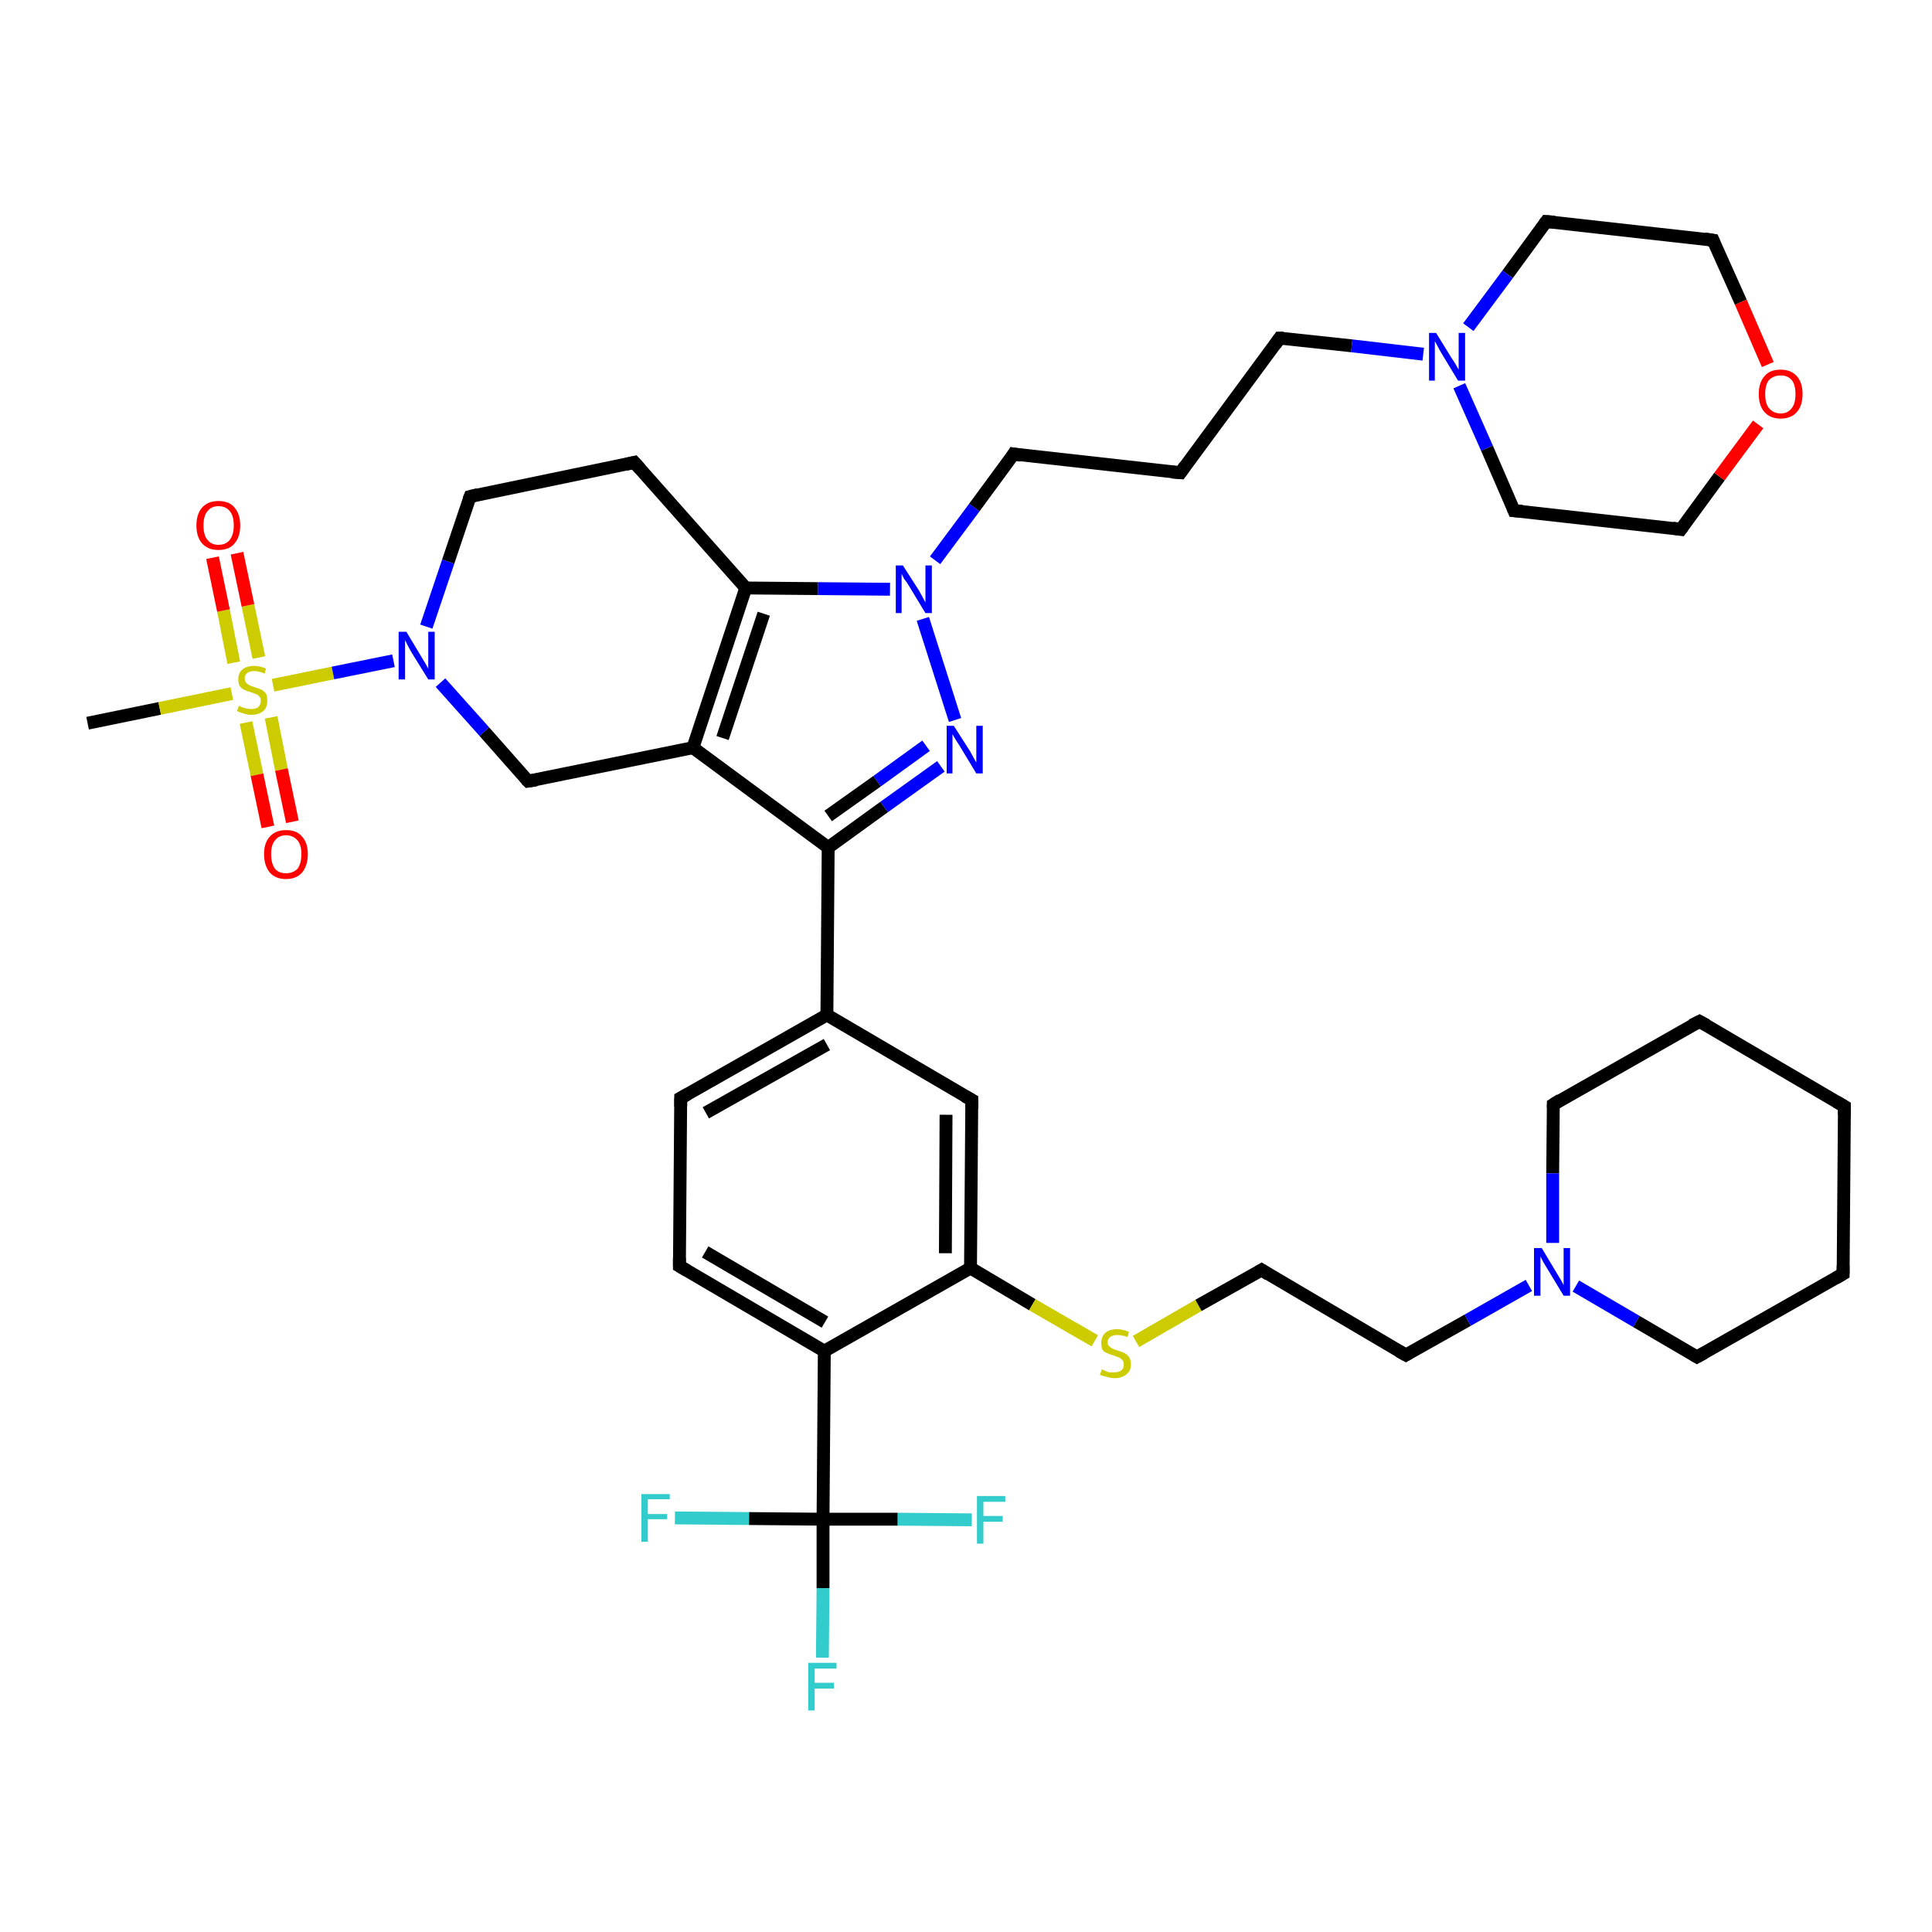 <?xml version='1.0' encoding='iso-8859-1'?>
<svg version='1.1' baseProfile='full'
              xmlns='http://www.w3.org/2000/svg'
                      xmlns:rdkit='http://www.rdkit.org/xml'
                      xmlns:xlink='http://www.w3.org/1999/xlink'
                  xml:space='preserve'
width='300px' height='300px' viewBox='0 0 300 300'>
<!-- END OF HEADER -->
<rect style='opacity:1.0;fill:#FFFFFF;stroke:none' width='300.0' height='300.0' x='0.0' y='0.0'> </rect>
<path class='bond-0 atom-0 atom-1' d='M 13.6,112.3 L 24.8,110.0' style='fill:none;fill-rule:evenodd;stroke:#000000;stroke-width:2.0px;stroke-linecap:butt;stroke-linejoin:miter;stroke-opacity:1' />
<path class='bond-0 atom-0 atom-1' d='M 24.8,110.0 L 36.0,107.7' style='fill:none;fill-rule:evenodd;stroke:#CCCC00;stroke-width:2.0px;stroke-linecap:butt;stroke-linejoin:miter;stroke-opacity:1' />
<path class='bond-1 atom-1 atom-2' d='M 38.2,112.2 L 39.9,120.3' style='fill:none;fill-rule:evenodd;stroke:#CCCC00;stroke-width:2.0px;stroke-linecap:butt;stroke-linejoin:miter;stroke-opacity:1' />
<path class='bond-1 atom-1 atom-2' d='M 39.9,120.3 L 41.6,128.4' style='fill:none;fill-rule:evenodd;stroke:#FF0000;stroke-width:2.0px;stroke-linecap:butt;stroke-linejoin:miter;stroke-opacity:1' />
<path class='bond-1 atom-1 atom-2' d='M 42.1,111.4 L 43.7,119.5' style='fill:none;fill-rule:evenodd;stroke:#CCCC00;stroke-width:2.0px;stroke-linecap:butt;stroke-linejoin:miter;stroke-opacity:1' />
<path class='bond-1 atom-1 atom-2' d='M 43.7,119.5 L 45.4,127.6' style='fill:none;fill-rule:evenodd;stroke:#FF0000;stroke-width:2.0px;stroke-linecap:butt;stroke-linejoin:miter;stroke-opacity:1' />
<path class='bond-2 atom-1 atom-3' d='M 40.2,102.1 L 38.5,94.0' style='fill:none;fill-rule:evenodd;stroke:#CCCC00;stroke-width:2.0px;stroke-linecap:butt;stroke-linejoin:miter;stroke-opacity:1' />
<path class='bond-2 atom-1 atom-3' d='M 38.5,94.0 L 36.8,85.9' style='fill:none;fill-rule:evenodd;stroke:#FF0000;stroke-width:2.0px;stroke-linecap:butt;stroke-linejoin:miter;stroke-opacity:1' />
<path class='bond-2 atom-1 atom-3' d='M 36.3,102.9 L 34.7,94.8' style='fill:none;fill-rule:evenodd;stroke:#CCCC00;stroke-width:2.0px;stroke-linecap:butt;stroke-linejoin:miter;stroke-opacity:1' />
<path class='bond-2 atom-1 atom-3' d='M 34.7,94.8 L 33.0,86.6' style='fill:none;fill-rule:evenodd;stroke:#FF0000;stroke-width:2.0px;stroke-linecap:butt;stroke-linejoin:miter;stroke-opacity:1' />
<path class='bond-3 atom-1 atom-4' d='M 42.4,106.4 L 51.7,104.5' style='fill:none;fill-rule:evenodd;stroke:#CCCC00;stroke-width:2.0px;stroke-linecap:butt;stroke-linejoin:miter;stroke-opacity:1' />
<path class='bond-3 atom-1 atom-4' d='M 51.7,104.5 L 61.1,102.6' style='fill:none;fill-rule:evenodd;stroke:#0000FF;stroke-width:2.0px;stroke-linecap:butt;stroke-linejoin:miter;stroke-opacity:1' />
<path class='bond-4 atom-4 atom-5' d='M 66.2,97.3 L 69.6,87.2' style='fill:none;fill-rule:evenodd;stroke:#0000FF;stroke-width:2.0px;stroke-linecap:butt;stroke-linejoin:miter;stroke-opacity:1' />
<path class='bond-4 atom-4 atom-5' d='M 69.6,87.2 L 73.0,77.1' style='fill:none;fill-rule:evenodd;stroke:#000000;stroke-width:2.0px;stroke-linecap:butt;stroke-linejoin:miter;stroke-opacity:1' />
<path class='bond-5 atom-5 atom-6' d='M 73.0,77.1 L 98.5,71.8' style='fill:none;fill-rule:evenodd;stroke:#000000;stroke-width:2.0px;stroke-linecap:butt;stroke-linejoin:miter;stroke-opacity:1' />
<path class='bond-6 atom-6 atom-7' d='M 98.5,71.8 L 115.8,91.3' style='fill:none;fill-rule:evenodd;stroke:#000000;stroke-width:2.0px;stroke-linecap:butt;stroke-linejoin:miter;stroke-opacity:1' />
<path class='bond-7 atom-7 atom-8' d='M 115.8,91.3 L 107.6,116.1' style='fill:none;fill-rule:evenodd;stroke:#000000;stroke-width:2.0px;stroke-linecap:butt;stroke-linejoin:miter;stroke-opacity:1' />
<path class='bond-7 atom-7 atom-8' d='M 118.6,95.3 L 112.2,114.6' style='fill:none;fill-rule:evenodd;stroke:#000000;stroke-width:2.0px;stroke-linecap:butt;stroke-linejoin:miter;stroke-opacity:1' />
<path class='bond-8 atom-8 atom-9' d='M 107.6,116.1 L 82.0,121.3' style='fill:none;fill-rule:evenodd;stroke:#000000;stroke-width:2.0px;stroke-linecap:butt;stroke-linejoin:miter;stroke-opacity:1' />
<path class='bond-9 atom-8 atom-10' d='M 107.6,116.1 L 128.6,131.6' style='fill:none;fill-rule:evenodd;stroke:#000000;stroke-width:2.0px;stroke-linecap:butt;stroke-linejoin:miter;stroke-opacity:1' />
<path class='bond-10 atom-10 atom-11' d='M 128.6,131.6 L 137.3,125.3' style='fill:none;fill-rule:evenodd;stroke:#000000;stroke-width:2.0px;stroke-linecap:butt;stroke-linejoin:miter;stroke-opacity:1' />
<path class='bond-10 atom-10 atom-11' d='M 137.3,125.3 L 146.1,119.0' style='fill:none;fill-rule:evenodd;stroke:#0000FF;stroke-width:2.0px;stroke-linecap:butt;stroke-linejoin:miter;stroke-opacity:1' />
<path class='bond-10 atom-10 atom-11' d='M 128.6,126.7 L 136.2,121.3' style='fill:none;fill-rule:evenodd;stroke:#000000;stroke-width:2.0px;stroke-linecap:butt;stroke-linejoin:miter;stroke-opacity:1' />
<path class='bond-10 atom-10 atom-11' d='M 136.2,121.3 L 143.8,115.8' style='fill:none;fill-rule:evenodd;stroke:#0000FF;stroke-width:2.0px;stroke-linecap:butt;stroke-linejoin:miter;stroke-opacity:1' />
<path class='bond-11 atom-11 atom-12' d='M 148.3,111.8 L 143.3,96.1' style='fill:none;fill-rule:evenodd;stroke:#0000FF;stroke-width:2.0px;stroke-linecap:butt;stroke-linejoin:miter;stroke-opacity:1' />
<path class='bond-12 atom-12 atom-13' d='M 145.2,87.0 L 151.3,78.8' style='fill:none;fill-rule:evenodd;stroke:#0000FF;stroke-width:2.0px;stroke-linecap:butt;stroke-linejoin:miter;stroke-opacity:1' />
<path class='bond-12 atom-12 atom-13' d='M 151.3,78.8 L 157.4,70.5' style='fill:none;fill-rule:evenodd;stroke:#000000;stroke-width:2.0px;stroke-linecap:butt;stroke-linejoin:miter;stroke-opacity:1' />
<path class='bond-13 atom-13 atom-14' d='M 157.4,70.5 L 183.3,73.4' style='fill:none;fill-rule:evenodd;stroke:#000000;stroke-width:2.0px;stroke-linecap:butt;stroke-linejoin:miter;stroke-opacity:1' />
<path class='bond-14 atom-14 atom-15' d='M 183.3,73.4 L 198.7,52.5' style='fill:none;fill-rule:evenodd;stroke:#000000;stroke-width:2.0px;stroke-linecap:butt;stroke-linejoin:miter;stroke-opacity:1' />
<path class='bond-15 atom-15 atom-16' d='M 198.7,52.5 L 209.9,53.7' style='fill:none;fill-rule:evenodd;stroke:#000000;stroke-width:2.0px;stroke-linecap:butt;stroke-linejoin:miter;stroke-opacity:1' />
<path class='bond-15 atom-15 atom-16' d='M 209.9,53.7 L 221.0,55.0' style='fill:none;fill-rule:evenodd;stroke:#0000FF;stroke-width:2.0px;stroke-linecap:butt;stroke-linejoin:miter;stroke-opacity:1' />
<path class='bond-16 atom-16 atom-17' d='M 226.6,59.9 L 230.9,69.6' style='fill:none;fill-rule:evenodd;stroke:#0000FF;stroke-width:2.0px;stroke-linecap:butt;stroke-linejoin:miter;stroke-opacity:1' />
<path class='bond-16 atom-16 atom-17' d='M 230.9,69.6 L 235.1,79.3' style='fill:none;fill-rule:evenodd;stroke:#000000;stroke-width:2.0px;stroke-linecap:butt;stroke-linejoin:miter;stroke-opacity:1' />
<path class='bond-17 atom-17 atom-18' d='M 235.1,79.3 L 261.0,82.2' style='fill:none;fill-rule:evenodd;stroke:#000000;stroke-width:2.0px;stroke-linecap:butt;stroke-linejoin:miter;stroke-opacity:1' />
<path class='bond-18 atom-18 atom-19' d='M 261.0,82.2 L 267.0,74.0' style='fill:none;fill-rule:evenodd;stroke:#000000;stroke-width:2.0px;stroke-linecap:butt;stroke-linejoin:miter;stroke-opacity:1' />
<path class='bond-18 atom-18 atom-19' d='M 267.0,74.0 L 273.0,65.9' style='fill:none;fill-rule:evenodd;stroke:#FF0000;stroke-width:2.0px;stroke-linecap:butt;stroke-linejoin:miter;stroke-opacity:1' />
<path class='bond-19 atom-19 atom-20' d='M 274.5,56.6 L 270.3,46.9' style='fill:none;fill-rule:evenodd;stroke:#FF0000;stroke-width:2.0px;stroke-linecap:butt;stroke-linejoin:miter;stroke-opacity:1' />
<path class='bond-19 atom-19 atom-20' d='M 270.3,46.9 L 266.0,37.3' style='fill:none;fill-rule:evenodd;stroke:#000000;stroke-width:2.0px;stroke-linecap:butt;stroke-linejoin:miter;stroke-opacity:1' />
<path class='bond-20 atom-20 atom-21' d='M 266.0,37.3 L 240.1,34.4' style='fill:none;fill-rule:evenodd;stroke:#000000;stroke-width:2.0px;stroke-linecap:butt;stroke-linejoin:miter;stroke-opacity:1' />
<path class='bond-21 atom-10 atom-22' d='M 128.6,131.6 L 128.4,157.6' style='fill:none;fill-rule:evenodd;stroke:#000000;stroke-width:2.0px;stroke-linecap:butt;stroke-linejoin:miter;stroke-opacity:1' />
<path class='bond-22 atom-22 atom-23' d='M 128.4,157.6 L 105.7,170.5' style='fill:none;fill-rule:evenodd;stroke:#000000;stroke-width:2.0px;stroke-linecap:butt;stroke-linejoin:miter;stroke-opacity:1' />
<path class='bond-22 atom-22 atom-23' d='M 128.4,162.2 L 109.6,172.8' style='fill:none;fill-rule:evenodd;stroke:#000000;stroke-width:2.0px;stroke-linecap:butt;stroke-linejoin:miter;stroke-opacity:1' />
<path class='bond-23 atom-23 atom-24' d='M 105.7,170.5 L 105.5,196.6' style='fill:none;fill-rule:evenodd;stroke:#000000;stroke-width:2.0px;stroke-linecap:butt;stroke-linejoin:miter;stroke-opacity:1' />
<path class='bond-24 atom-24 atom-25' d='M 105.5,196.6 L 128.0,209.8' style='fill:none;fill-rule:evenodd;stroke:#000000;stroke-width:2.0px;stroke-linecap:butt;stroke-linejoin:miter;stroke-opacity:1' />
<path class='bond-24 atom-24 atom-25' d='M 109.5,194.4 L 128.1,205.3' style='fill:none;fill-rule:evenodd;stroke:#000000;stroke-width:2.0px;stroke-linecap:butt;stroke-linejoin:miter;stroke-opacity:1' />
<path class='bond-25 atom-25 atom-26' d='M 128.0,209.8 L 150.7,196.9' style='fill:none;fill-rule:evenodd;stroke:#000000;stroke-width:2.0px;stroke-linecap:butt;stroke-linejoin:miter;stroke-opacity:1' />
<path class='bond-26 atom-26 atom-27' d='M 150.7,196.9 L 160.3,202.6' style='fill:none;fill-rule:evenodd;stroke:#000000;stroke-width:2.0px;stroke-linecap:butt;stroke-linejoin:miter;stroke-opacity:1' />
<path class='bond-26 atom-26 atom-27' d='M 160.3,202.6 L 170.0,208.2' style='fill:none;fill-rule:evenodd;stroke:#CCCC00;stroke-width:2.0px;stroke-linecap:butt;stroke-linejoin:miter;stroke-opacity:1' />
<path class='bond-27 atom-27 atom-28' d='M 176.4,208.3 L 186.1,202.7' style='fill:none;fill-rule:evenodd;stroke:#CCCC00;stroke-width:2.0px;stroke-linecap:butt;stroke-linejoin:miter;stroke-opacity:1' />
<path class='bond-27 atom-27 atom-28' d='M 186.1,202.7 L 195.9,197.2' style='fill:none;fill-rule:evenodd;stroke:#000000;stroke-width:2.0px;stroke-linecap:butt;stroke-linejoin:miter;stroke-opacity:1' />
<path class='bond-28 atom-28 atom-29' d='M 195.9,197.2 L 218.3,210.4' style='fill:none;fill-rule:evenodd;stroke:#000000;stroke-width:2.0px;stroke-linecap:butt;stroke-linejoin:miter;stroke-opacity:1' />
<path class='bond-29 atom-29 atom-30' d='M 218.3,210.4 L 227.9,205.0' style='fill:none;fill-rule:evenodd;stroke:#000000;stroke-width:2.0px;stroke-linecap:butt;stroke-linejoin:miter;stroke-opacity:1' />
<path class='bond-29 atom-29 atom-30' d='M 227.9,205.0 L 237.4,199.6' style='fill:none;fill-rule:evenodd;stroke:#0000FF;stroke-width:2.0px;stroke-linecap:butt;stroke-linejoin:miter;stroke-opacity:1' />
<path class='bond-30 atom-30 atom-31' d='M 244.7,199.7 L 254.1,205.2' style='fill:none;fill-rule:evenodd;stroke:#0000FF;stroke-width:2.0px;stroke-linecap:butt;stroke-linejoin:miter;stroke-opacity:1' />
<path class='bond-30 atom-30 atom-31' d='M 254.1,205.2 L 263.5,210.7' style='fill:none;fill-rule:evenodd;stroke:#000000;stroke-width:2.0px;stroke-linecap:butt;stroke-linejoin:miter;stroke-opacity:1' />
<path class='bond-31 atom-31 atom-32' d='M 263.5,210.7 L 286.2,197.8' style='fill:none;fill-rule:evenodd;stroke:#000000;stroke-width:2.0px;stroke-linecap:butt;stroke-linejoin:miter;stroke-opacity:1' />
<path class='bond-32 atom-32 atom-33' d='M 286.2,197.8 L 286.4,171.8' style='fill:none;fill-rule:evenodd;stroke:#000000;stroke-width:2.0px;stroke-linecap:butt;stroke-linejoin:miter;stroke-opacity:1' />
<path class='bond-33 atom-33 atom-34' d='M 286.4,171.8 L 263.9,158.6' style='fill:none;fill-rule:evenodd;stroke:#000000;stroke-width:2.0px;stroke-linecap:butt;stroke-linejoin:miter;stroke-opacity:1' />
<path class='bond-34 atom-34 atom-35' d='M 263.9,158.6 L 241.2,171.5' style='fill:none;fill-rule:evenodd;stroke:#000000;stroke-width:2.0px;stroke-linecap:butt;stroke-linejoin:miter;stroke-opacity:1' />
<path class='bond-35 atom-26 atom-36' d='M 150.7,196.9 L 150.9,170.8' style='fill:none;fill-rule:evenodd;stroke:#000000;stroke-width:2.0px;stroke-linecap:butt;stroke-linejoin:miter;stroke-opacity:1' />
<path class='bond-35 atom-26 atom-36' d='M 146.8,194.6 L 146.9,173.1' style='fill:none;fill-rule:evenodd;stroke:#000000;stroke-width:2.0px;stroke-linecap:butt;stroke-linejoin:miter;stroke-opacity:1' />
<path class='bond-36 atom-25 atom-37' d='M 128.0,209.8 L 127.8,235.9' style='fill:none;fill-rule:evenodd;stroke:#000000;stroke-width:2.0px;stroke-linecap:butt;stroke-linejoin:miter;stroke-opacity:1' />
<path class='bond-37 atom-37 atom-38' d='M 127.8,235.9 L 127.8,246.6' style='fill:none;fill-rule:evenodd;stroke:#000000;stroke-width:2.0px;stroke-linecap:butt;stroke-linejoin:miter;stroke-opacity:1' />
<path class='bond-37 atom-37 atom-38' d='M 127.8,246.6 L 127.7,257.4' style='fill:none;fill-rule:evenodd;stroke:#33CCCC;stroke-width:2.0px;stroke-linecap:butt;stroke-linejoin:miter;stroke-opacity:1' />
<path class='bond-38 atom-37 atom-39' d='M 127.8,235.9 L 116.3,235.8' style='fill:none;fill-rule:evenodd;stroke:#000000;stroke-width:2.0px;stroke-linecap:butt;stroke-linejoin:miter;stroke-opacity:1' />
<path class='bond-38 atom-37 atom-39' d='M 116.3,235.8 L 104.8,235.7' style='fill:none;fill-rule:evenodd;stroke:#33CCCC;stroke-width:2.0px;stroke-linecap:butt;stroke-linejoin:miter;stroke-opacity:1' />
<path class='bond-39 atom-37 atom-40' d='M 127.8,235.9 L 139.4,235.9' style='fill:none;fill-rule:evenodd;stroke:#000000;stroke-width:2.0px;stroke-linecap:butt;stroke-linejoin:miter;stroke-opacity:1' />
<path class='bond-39 atom-37 atom-40' d='M 139.4,235.9 L 150.9,236.0' style='fill:none;fill-rule:evenodd;stroke:#33CCCC;stroke-width:2.0px;stroke-linecap:butt;stroke-linejoin:miter;stroke-opacity:1' />
<path class='bond-40 atom-9 atom-4' d='M 82.0,121.3 L 75.2,113.6' style='fill:none;fill-rule:evenodd;stroke:#000000;stroke-width:2.0px;stroke-linecap:butt;stroke-linejoin:miter;stroke-opacity:1' />
<path class='bond-40 atom-9 atom-4' d='M 75.2,113.6 L 68.4,106.0' style='fill:none;fill-rule:evenodd;stroke:#0000FF;stroke-width:2.0px;stroke-linecap:butt;stroke-linejoin:miter;stroke-opacity:1' />
<path class='bond-41 atom-21 atom-16' d='M 240.1,34.4 L 234.1,42.6' style='fill:none;fill-rule:evenodd;stroke:#000000;stroke-width:2.0px;stroke-linecap:butt;stroke-linejoin:miter;stroke-opacity:1' />
<path class='bond-41 atom-21 atom-16' d='M 234.1,42.6 L 228.0,50.8' style='fill:none;fill-rule:evenodd;stroke:#0000FF;stroke-width:2.0px;stroke-linecap:butt;stroke-linejoin:miter;stroke-opacity:1' />
<path class='bond-42 atom-36 atom-22' d='M 150.9,170.8 L 128.4,157.6' style='fill:none;fill-rule:evenodd;stroke:#000000;stroke-width:2.0px;stroke-linecap:butt;stroke-linejoin:miter;stroke-opacity:1' />
<path class='bond-43 atom-12 atom-7' d='M 138.2,91.5 L 127.0,91.4' style='fill:none;fill-rule:evenodd;stroke:#0000FF;stroke-width:2.0px;stroke-linecap:butt;stroke-linejoin:miter;stroke-opacity:1' />
<path class='bond-43 atom-12 atom-7' d='M 127.0,91.4 L 115.8,91.3' style='fill:none;fill-rule:evenodd;stroke:#000000;stroke-width:2.0px;stroke-linecap:butt;stroke-linejoin:miter;stroke-opacity:1' />
<path class='bond-44 atom-35 atom-30' d='M 241.2,171.5 L 241.1,182.2' style='fill:none;fill-rule:evenodd;stroke:#000000;stroke-width:2.0px;stroke-linecap:butt;stroke-linejoin:miter;stroke-opacity:1' />
<path class='bond-44 atom-35 atom-30' d='M 241.1,182.2 L 241.1,193.0' style='fill:none;fill-rule:evenodd;stroke:#0000FF;stroke-width:2.0px;stroke-linecap:butt;stroke-linejoin:miter;stroke-opacity:1' />
<path d='M 72.8,77.6 L 73.0,77.1 L 74.2,76.8' style='fill:none;stroke:#000000;stroke-width:2.0px;stroke-linecap:butt;stroke-linejoin:miter;stroke-opacity:1;' />
<path d='M 97.2,72.1 L 98.5,71.8 L 99.4,72.8' style='fill:none;stroke:#000000;stroke-width:2.0px;stroke-linecap:butt;stroke-linejoin:miter;stroke-opacity:1;' />
<path d='M 83.3,121.1 L 82.0,121.3 L 81.7,121.0' style='fill:none;stroke:#000000;stroke-width:2.0px;stroke-linecap:butt;stroke-linejoin:miter;stroke-opacity:1;' />
<path d='M 157.1,71.0 L 157.4,70.5 L 158.6,70.7' style='fill:none;stroke:#000000;stroke-width:2.0px;stroke-linecap:butt;stroke-linejoin:miter;stroke-opacity:1;' />
<path d='M 182.0,73.3 L 183.3,73.4 L 184.0,72.4' style='fill:none;stroke:#000000;stroke-width:2.0px;stroke-linecap:butt;stroke-linejoin:miter;stroke-opacity:1;' />
<path d='M 198.0,53.5 L 198.7,52.5 L 199.3,52.5' style='fill:none;stroke:#000000;stroke-width:2.0px;stroke-linecap:butt;stroke-linejoin:miter;stroke-opacity:1;' />
<path d='M 234.9,78.8 L 235.1,79.3 L 236.4,79.4' style='fill:none;stroke:#000000;stroke-width:2.0px;stroke-linecap:butt;stroke-linejoin:miter;stroke-opacity:1;' />
<path d='M 259.7,82.0 L 261.0,82.2 L 261.3,81.8' style='fill:none;stroke:#000000;stroke-width:2.0px;stroke-linecap:butt;stroke-linejoin:miter;stroke-opacity:1;' />
<path d='M 266.2,37.8 L 266.0,37.3 L 264.7,37.1' style='fill:none;stroke:#000000;stroke-width:2.0px;stroke-linecap:butt;stroke-linejoin:miter;stroke-opacity:1;' />
<path d='M 241.4,34.5 L 240.1,34.4 L 239.8,34.8' style='fill:none;stroke:#000000;stroke-width:2.0px;stroke-linecap:butt;stroke-linejoin:miter;stroke-opacity:1;' />
<path d='M 106.8,169.9 L 105.7,170.5 L 105.7,171.8' style='fill:none;stroke:#000000;stroke-width:2.0px;stroke-linecap:butt;stroke-linejoin:miter;stroke-opacity:1;' />
<path d='M 105.5,195.3 L 105.5,196.6 L 106.7,197.3' style='fill:none;stroke:#000000;stroke-width:2.0px;stroke-linecap:butt;stroke-linejoin:miter;stroke-opacity:1;' />
<path d='M 195.4,197.5 L 195.9,197.2 L 197.0,197.9' style='fill:none;stroke:#000000;stroke-width:2.0px;stroke-linecap:butt;stroke-linejoin:miter;stroke-opacity:1;' />
<path d='M 217.2,209.8 L 218.3,210.4 L 218.8,210.1' style='fill:none;stroke:#000000;stroke-width:2.0px;stroke-linecap:butt;stroke-linejoin:miter;stroke-opacity:1;' />
<path d='M 263.0,210.4 L 263.5,210.7 L 264.6,210.1' style='fill:none;stroke:#000000;stroke-width:2.0px;stroke-linecap:butt;stroke-linejoin:miter;stroke-opacity:1;' />
<path d='M 285.0,198.5 L 286.2,197.8 L 286.2,196.5' style='fill:none;stroke:#000000;stroke-width:2.0px;stroke-linecap:butt;stroke-linejoin:miter;stroke-opacity:1;' />
<path d='M 286.4,173.1 L 286.4,171.8 L 285.2,171.1' style='fill:none;stroke:#000000;stroke-width:2.0px;stroke-linecap:butt;stroke-linejoin:miter;stroke-opacity:1;' />
<path d='M 265.0,159.2 L 263.9,158.6 L 262.7,159.2' style='fill:none;stroke:#000000;stroke-width:2.0px;stroke-linecap:butt;stroke-linejoin:miter;stroke-opacity:1;' />
<path d='M 242.3,170.8 L 241.2,171.5 L 241.2,172.0' style='fill:none;stroke:#000000;stroke-width:2.0px;stroke-linecap:butt;stroke-linejoin:miter;stroke-opacity:1;' />
<path d='M 150.9,172.1 L 150.9,170.8 L 149.8,170.2' style='fill:none;stroke:#000000;stroke-width:2.0px;stroke-linecap:butt;stroke-linejoin:miter;stroke-opacity:1;' />
<path class='atom-1' d='M 37.1 109.6
Q 37.2 109.6, 37.5 109.8
Q 37.9 109.9, 38.2 110.0
Q 38.6 110.1, 39.0 110.1
Q 39.7 110.1, 40.1 109.8
Q 40.5 109.4, 40.5 108.8
Q 40.5 108.4, 40.3 108.2
Q 40.1 107.9, 39.8 107.8
Q 39.5 107.7, 39.0 107.5
Q 38.3 107.3, 37.9 107.1
Q 37.5 106.9, 37.2 106.5
Q 37.0 106.1, 37.0 105.5
Q 37.0 104.5, 37.6 104.0
Q 38.2 103.4, 39.5 103.4
Q 40.3 103.4, 41.3 103.8
L 41.1 104.6
Q 40.2 104.2, 39.5 104.2
Q 38.8 104.2, 38.4 104.5
Q 38.0 104.8, 38.0 105.3
Q 38.0 105.7, 38.2 106.0
Q 38.4 106.2, 38.7 106.4
Q 39.0 106.5, 39.5 106.7
Q 40.2 106.9, 40.6 107.1
Q 41.0 107.3, 41.3 107.7
Q 41.5 108.1, 41.5 108.8
Q 41.5 109.9, 40.9 110.4
Q 40.2 111.0, 39.0 111.0
Q 38.4 111.0, 37.9 110.8
Q 37.4 110.7, 36.8 110.4
L 37.1 109.6
' fill='#CCCC00'/>
<path class='atom-2' d='M 41.0 132.6
Q 41.0 130.9, 41.9 129.9
Q 42.8 128.9, 44.4 128.9
Q 46.1 128.9, 46.9 129.9
Q 47.8 130.9, 47.8 132.6
Q 47.8 134.4, 46.9 135.5
Q 46.0 136.5, 44.4 136.5
Q 42.8 136.5, 41.9 135.5
Q 41.0 134.4, 41.0 132.6
M 44.4 135.6
Q 45.5 135.6, 46.2 134.9
Q 46.8 134.1, 46.8 132.6
Q 46.8 131.2, 46.2 130.5
Q 45.5 129.7, 44.4 129.7
Q 43.3 129.7, 42.7 130.5
Q 42.1 131.2, 42.1 132.6
Q 42.1 134.1, 42.7 134.9
Q 43.3 135.6, 44.4 135.6
' fill='#FF0000'/>
<path class='atom-3' d='M 30.5 81.6
Q 30.5 79.8, 31.4 78.8
Q 32.3 77.8, 33.9 77.8
Q 35.6 77.8, 36.4 78.8
Q 37.3 79.8, 37.3 81.6
Q 37.3 83.4, 36.4 84.4
Q 35.6 85.4, 33.9 85.4
Q 32.3 85.4, 31.4 84.4
Q 30.5 83.4, 30.5 81.6
M 33.9 84.6
Q 35.1 84.6, 35.7 83.8
Q 36.3 83.0, 36.3 81.6
Q 36.3 80.1, 35.7 79.4
Q 35.1 78.6, 33.9 78.6
Q 32.8 78.6, 32.2 79.4
Q 31.6 80.1, 31.6 81.6
Q 31.6 83.1, 32.2 83.8
Q 32.8 84.6, 33.9 84.6
' fill='#FF0000'/>
<path class='atom-4' d='M 63.1 98.1
L 65.5 102.1
Q 65.7 102.4, 66.1 103.1
Q 66.5 103.8, 66.5 103.9
L 66.5 98.1
L 67.5 98.1
L 67.5 105.5
L 66.5 105.5
L 63.9 101.3
Q 63.6 100.8, 63.3 100.2
Q 63.0 99.6, 62.9 99.4
L 62.9 105.5
L 61.9 105.5
L 61.9 98.1
L 63.1 98.1
' fill='#0000FF'/>
<path class='atom-11' d='M 148.1 112.7
L 150.6 116.6
Q 150.8 117.0, 151.2 117.7
Q 151.6 118.4, 151.6 118.4
L 151.6 112.7
L 152.6 112.7
L 152.6 120.1
L 151.6 120.1
L 149.0 115.8
Q 148.7 115.3, 148.3 114.7
Q 148.0 114.2, 147.9 114.0
L 147.9 120.1
L 147.0 120.1
L 147.0 112.7
L 148.1 112.7
' fill='#0000FF'/>
<path class='atom-12' d='M 140.2 87.8
L 142.7 91.7
Q 142.9 92.1, 143.3 92.8
Q 143.7 93.5, 143.7 93.6
L 143.7 87.8
L 144.7 87.8
L 144.7 95.2
L 143.7 95.2
L 141.1 90.9
Q 140.8 90.4, 140.4 89.9
Q 140.1 89.3, 140.0 89.1
L 140.0 95.2
L 139.1 95.2
L 139.1 87.8
L 140.2 87.8
' fill='#0000FF'/>
<path class='atom-16' d='M 223.0 51.7
L 225.4 55.6
Q 225.7 56.0, 226.1 56.7
Q 226.5 57.4, 226.5 57.4
L 226.5 51.7
L 227.5 51.7
L 227.5 59.1
L 226.4 59.1
L 223.8 54.8
Q 223.5 54.3, 223.2 53.7
Q 222.9 53.1, 222.8 53.0
L 222.8 59.1
L 221.9 59.1
L 221.9 51.7
L 223.0 51.7
' fill='#0000FF'/>
<path class='atom-19' d='M 273.1 61.2
Q 273.1 59.4, 274.0 58.4
Q 274.8 57.4, 276.5 57.4
Q 278.1 57.4, 279.0 58.4
Q 279.9 59.4, 279.9 61.2
Q 279.9 63.0, 279.0 64.0
Q 278.1 65.0, 276.5 65.0
Q 274.9 65.0, 274.0 64.0
Q 273.1 63.0, 273.1 61.2
M 276.5 64.2
Q 277.6 64.2, 278.2 63.4
Q 278.8 62.7, 278.8 61.2
Q 278.8 59.7, 278.2 59.0
Q 277.6 58.3, 276.5 58.3
Q 275.4 58.3, 274.7 59.0
Q 274.1 59.7, 274.1 61.2
Q 274.1 62.7, 274.7 63.4
Q 275.4 64.2, 276.5 64.2
' fill='#FF0000'/>
<path class='atom-27' d='M 171.1 212.6
Q 171.2 212.7, 171.5 212.8
Q 171.9 213.0, 172.2 213.1
Q 172.6 213.1, 173.0 213.1
Q 173.7 213.1, 174.1 212.8
Q 174.5 212.5, 174.5 211.9
Q 174.5 211.5, 174.3 211.2
Q 174.1 211.0, 173.8 210.8
Q 173.5 210.7, 173.0 210.5
Q 172.3 210.3, 171.9 210.1
Q 171.5 210.0, 171.2 209.6
Q 171.0 209.2, 171.0 208.5
Q 171.0 207.6, 171.6 207.0
Q 172.2 206.4, 173.5 206.4
Q 174.3 206.4, 175.3 206.8
L 175.1 207.6
Q 174.2 207.3, 173.5 207.3
Q 172.8 207.3, 172.4 207.6
Q 172.0 207.9, 172.0 208.4
Q 172.0 208.8, 172.2 209.0
Q 172.4 209.2, 172.7 209.4
Q 173.0 209.5, 173.5 209.7
Q 174.2 209.9, 174.6 210.1
Q 175.0 210.3, 175.3 210.7
Q 175.6 211.1, 175.6 211.9
Q 175.6 212.9, 174.9 213.4
Q 174.2 214.0, 173.1 214.0
Q 172.4 214.0, 171.9 213.8
Q 171.4 213.7, 170.8 213.5
L 171.1 212.6
' fill='#CCCC00'/>
<path class='atom-30' d='M 239.4 193.8
L 241.8 197.8
Q 242.0 198.1, 242.4 198.8
Q 242.8 199.5, 242.8 199.6
L 242.8 193.8
L 243.8 193.8
L 243.8 201.2
L 242.8 201.2
L 240.2 196.9
Q 239.9 196.4, 239.6 195.9
Q 239.3 195.3, 239.2 195.1
L 239.2 201.2
L 238.2 201.2
L 238.2 193.8
L 239.4 193.8
' fill='#0000FF'/>
<path class='atom-38' d='M 125.5 258.2
L 129.9 258.2
L 129.9 259.1
L 126.5 259.1
L 126.5 261.3
L 129.5 261.3
L 129.5 262.2
L 126.5 262.2
L 126.5 265.6
L 125.5 265.6
L 125.5 258.2
' fill='#33CCCC'/>
<path class='atom-39' d='M 99.6 232.0
L 104.0 232.0
L 104.0 232.8
L 100.6 232.8
L 100.6 235.1
L 103.6 235.1
L 103.6 235.9
L 100.6 235.9
L 100.6 239.4
L 99.6 239.4
L 99.6 232.0
' fill='#33CCCC'/>
<path class='atom-40' d='M 151.7 232.3
L 156.1 232.3
L 156.1 233.2
L 152.7 233.2
L 152.7 235.4
L 155.7 235.4
L 155.7 236.3
L 152.7 236.3
L 152.7 239.7
L 151.7 239.7
L 151.7 232.3
' fill='#33CCCC'/>
</svg>
